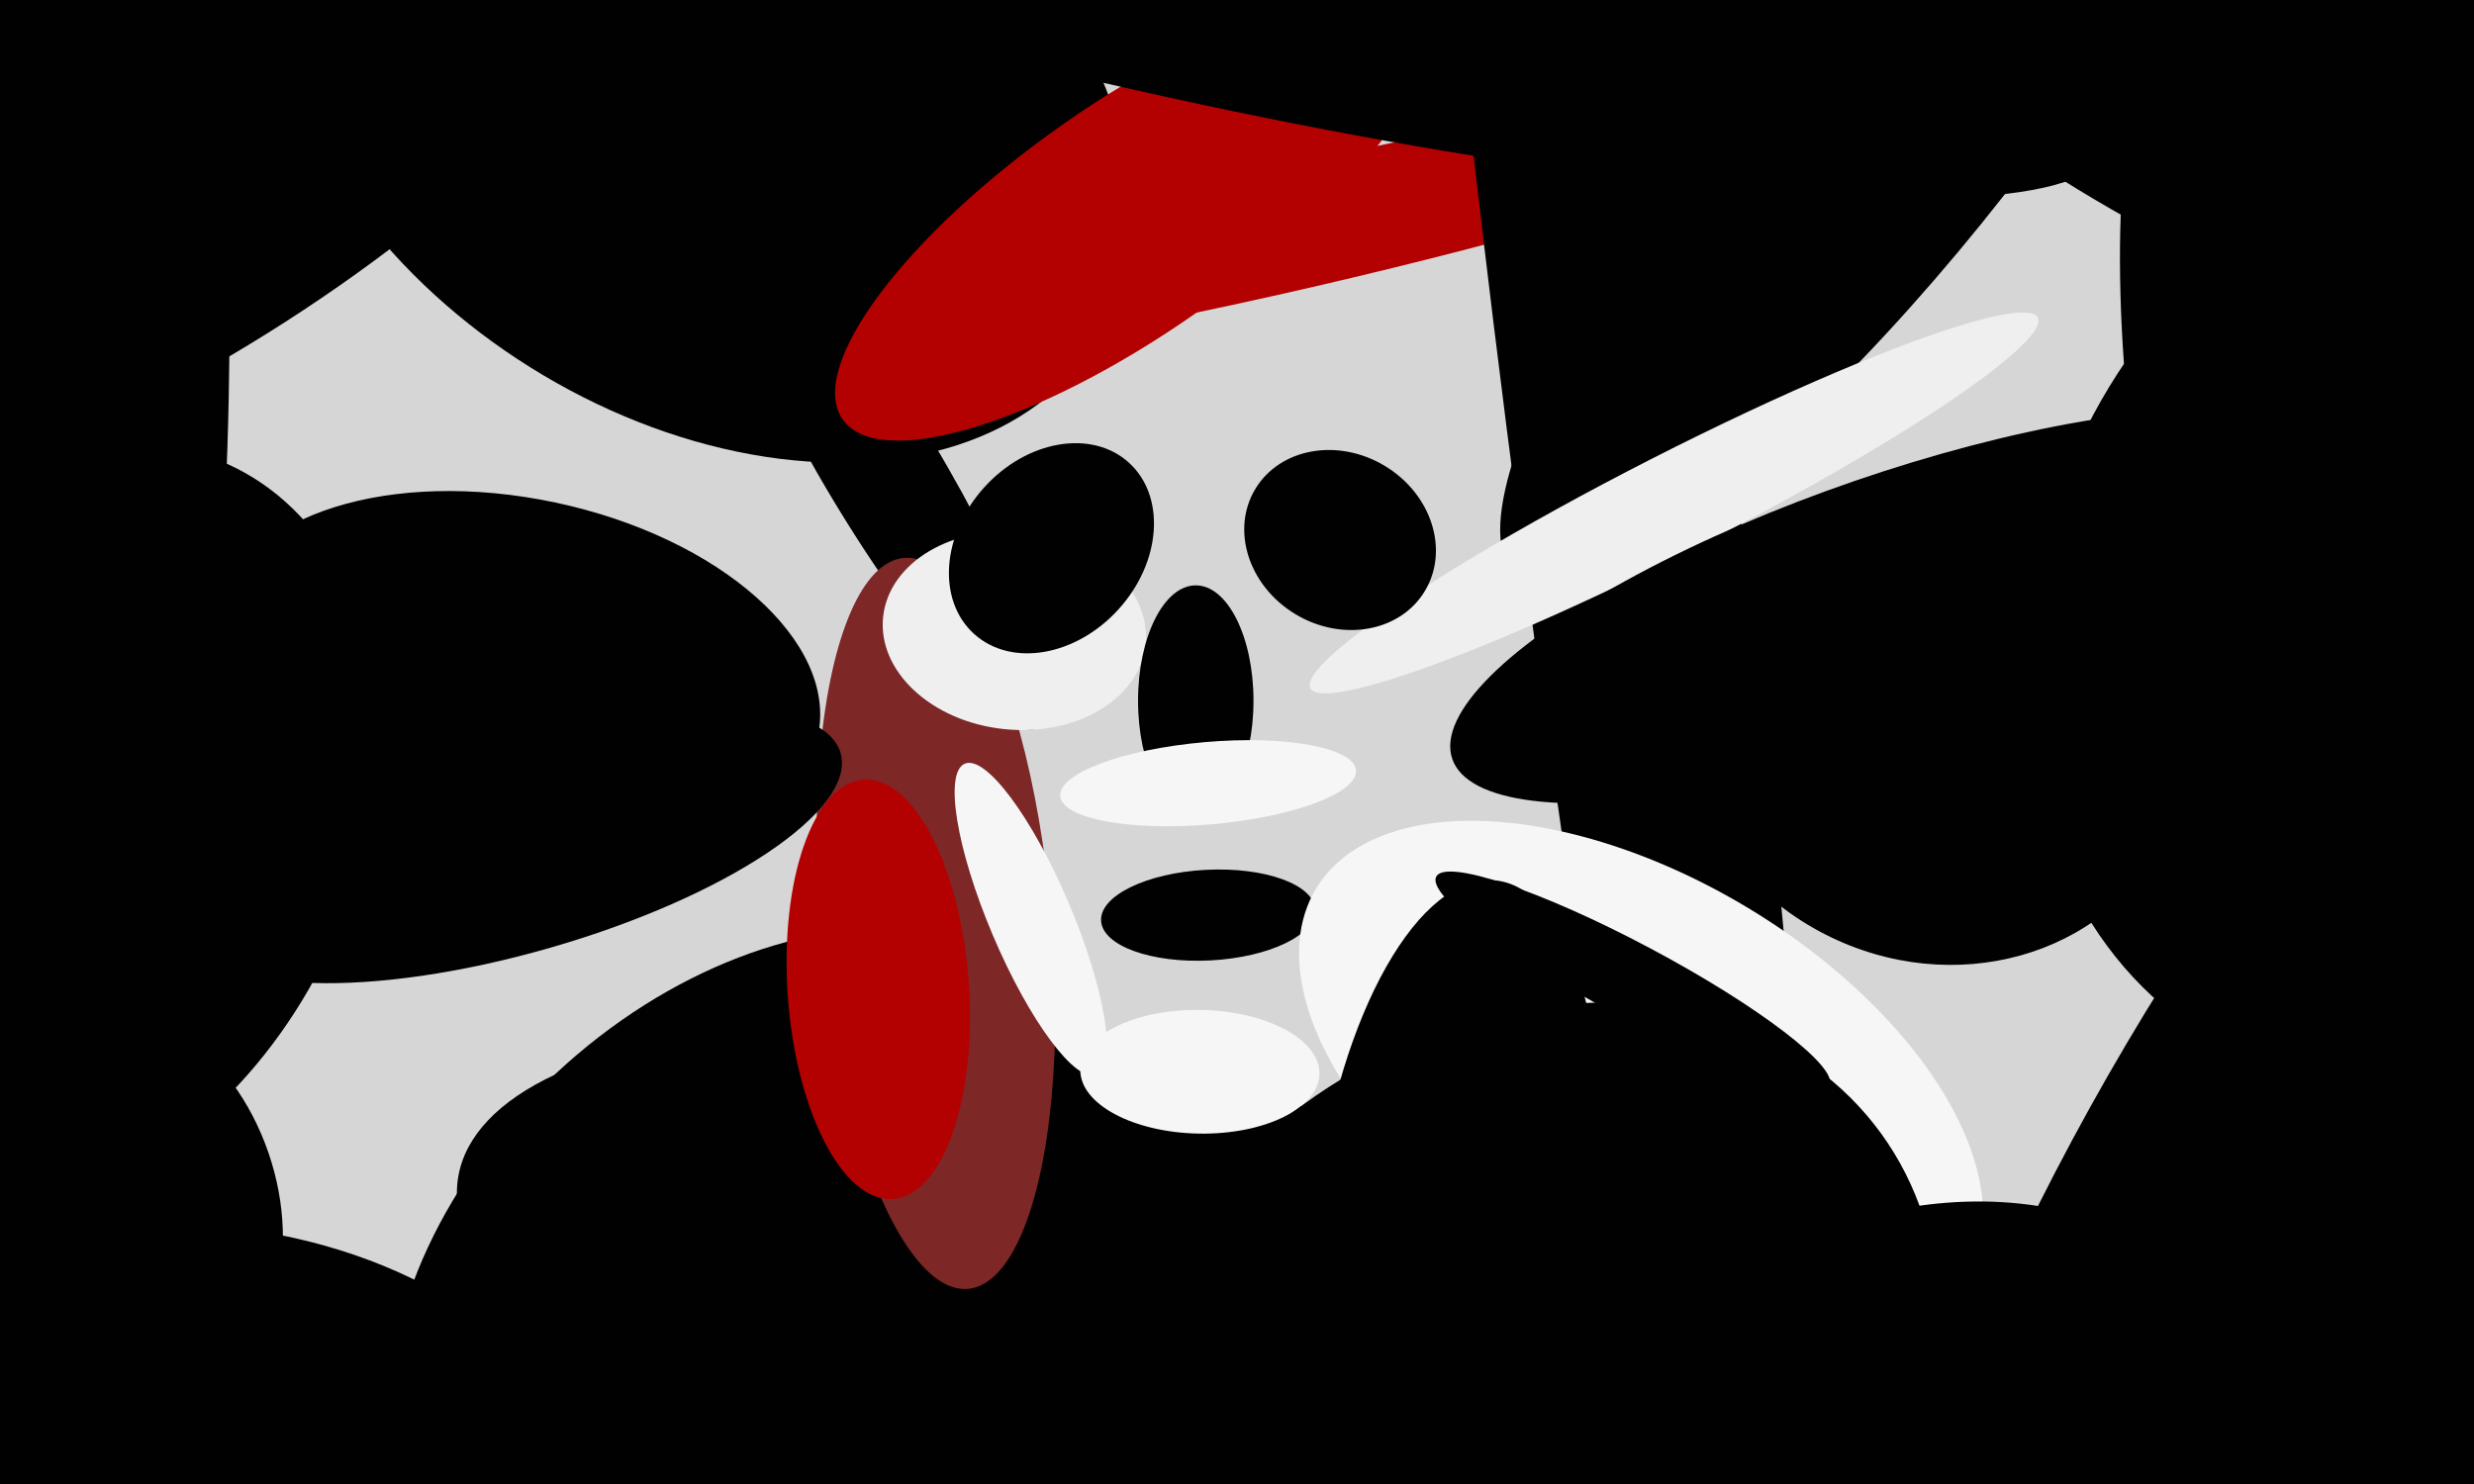 <svg xmlns="http://www.w3.org/2000/svg" width="600px" height="360px">
  <rect width="600" height="360" fill="rgb(214,214,215)"/>
  <ellipse cx="214" cy="114" rx="73" ry="14" transform="rotate(59,214,114)" fill="rgb(2,1,1)"/>
  <ellipse cx="315" cy="55" rx="15" ry="149" transform="rotate(77,315,55)" fill="rgb(179,1,1)"/>
  <ellipse cx="454" cy="33" rx="137" ry="34" transform="rotate(129,454,33)" fill="rgb(2,1,1)"/>
  <ellipse cx="13" cy="201" rx="73" ry="98" transform="rotate(27,13,201)" fill="rgb(2,1,1)"/>
  <ellipse cx="251" cy="310" rx="57" ry="142" transform="rotate(100,251,310)" fill="rgb(2,1,1)"/>
  <ellipse cx="184" cy="313" rx="72" ry="103" transform="rotate(47,184,313)" fill="rgb(2,1,1)"/>
  <ellipse cx="293" cy="222" rx="26" ry="11" transform="rotate(177,293,222)" fill="rgb(2,1,1)"/>
  <ellipse cx="389" cy="75" rx="398" ry="27" transform="rotate(83,389,75)" fill="rgb(2,1,1)"/>
  <ellipse cx="227" cy="224" rx="89" ry="28" transform="rotate(85,227,224)" fill="rgb(125,39,39)"/>
  <ellipse cx="526" cy="2" rx="49" ry="139" transform="rotate(122,526,2)" fill="rgb(2,1,1)"/>
  <ellipse cx="398" cy="263" rx="50" ry="92" transform="rotate(121,398,263)" fill="rgb(246,246,246)"/>
  <ellipse cx="593" cy="149" rx="98" ry="118" transform="rotate(25,593,149)" fill="rgb(2,1,1)"/>
  <ellipse cx="396" cy="238" rx="9" ry="54" transform="rotate(118,396,238)" fill="rgb(2,1,1)"/>
  <ellipse cx="33" cy="30" rx="60" ry="158" transform="rotate(58,33,30)" fill="rgb(2,1,1)"/>
  <ellipse cx="406" cy="122" rx="12" ry="99" transform="rotate(63,406,122)" fill="rgb(239,239,239)"/>
  <ellipse cx="291" cy="260" rx="15" ry="29" transform="rotate(91,291,260)" fill="rgb(246,246,246)"/>
  <ellipse cx="170" cy="23" rx="113" ry="78" transform="rotate(32,170,23)" fill="rgb(2,1,1)"/>
  <ellipse cx="126" cy="163" rx="42" ry="74" transform="rotate(102,126,163)" fill="rgb(2,1,1)"/>
  <ellipse cx="246" cy="153" rx="24" ry="32" transform="rotate(96,246,153)" fill="rgb(239,239,239)"/>
  <ellipse cx="610" cy="326" rx="278" ry="118" transform="rotate(119,610,326)" fill="rgb(2,1,1)"/>
  <ellipse cx="126" cy="205" rx="26" ry="81" transform="rotate(74,126,205)" fill="rgb(2,1,1)"/>
  <ellipse cx="460" cy="147" rx="114" ry="32" transform="rotate(161,460,147)" fill="rgb(2,1,1)"/>
  <ellipse cx="368" cy="339" rx="88" ry="109" transform="rotate(54,368,339)" fill="rgb(2,1,1)"/>
  <ellipse cx="255" cy="133" rx="22" ry="28" transform="rotate(42,255,133)" fill="rgb(2,1,1)"/>
  <ellipse cx="469" cy="175" rx="63" ry="58" transform="rotate(27,469,175)" fill="rgb(2,1,1)"/>
  <ellipse cx="564" cy="137" rx="42" ry="147" transform="rotate(169,564,137)" fill="rgb(2,1,1)"/>
  <ellipse cx="325" cy="131" rx="21" ry="24" transform="rotate(121,325,131)" fill="rgb(2,1,1)"/>
  <ellipse cx="250" cy="223" rx="41" ry="10" transform="rotate(67,250,223)" fill="rgb(246,246,246)"/>
  <ellipse cx="32" cy="291" rx="35" ry="48" transform="rotate(161,32,291)" fill="rgb(2,1,1)"/>
  <ellipse cx="290" cy="170" rx="14" ry="28" transform="rotate(0,290,170)" fill="rgb(2,1,1)"/>
  <ellipse cx="274" cy="53" rx="85" ry="28" transform="rotate(145,274,53)" fill="rgb(179,1,1)"/>
  <ellipse cx="293" cy="190" rx="10" ry="36" transform="rotate(85,293,190)" fill="rgb(246,246,246)"/>
  <ellipse cx="23" cy="35" rx="195" ry="32" transform="rotate(88,23,35)" fill="rgb(2,1,1)"/>
  <ellipse cx="463" cy="359" rx="64" ry="86" transform="rotate(68,463,359)" fill="rgb(2,1,1)"/>
  <ellipse cx="276" cy="-18" rx="39" ry="241" transform="rotate(103,276,-18)" fill="rgb(2,1,1)"/>
  <ellipse cx="55" cy="344" rx="82" ry="46" transform="rotate(9,55,344)" fill="rgb(2,1,1)"/>
  <ellipse cx="213" cy="240" rx="22" ry="51" transform="rotate(176,213,240)" fill="rgb(179,1,1)"/>
  <ellipse cx="353" cy="295" rx="82" ry="34" transform="rotate(97,353,295)" fill="rgb(2,1,1)"/>
</svg>